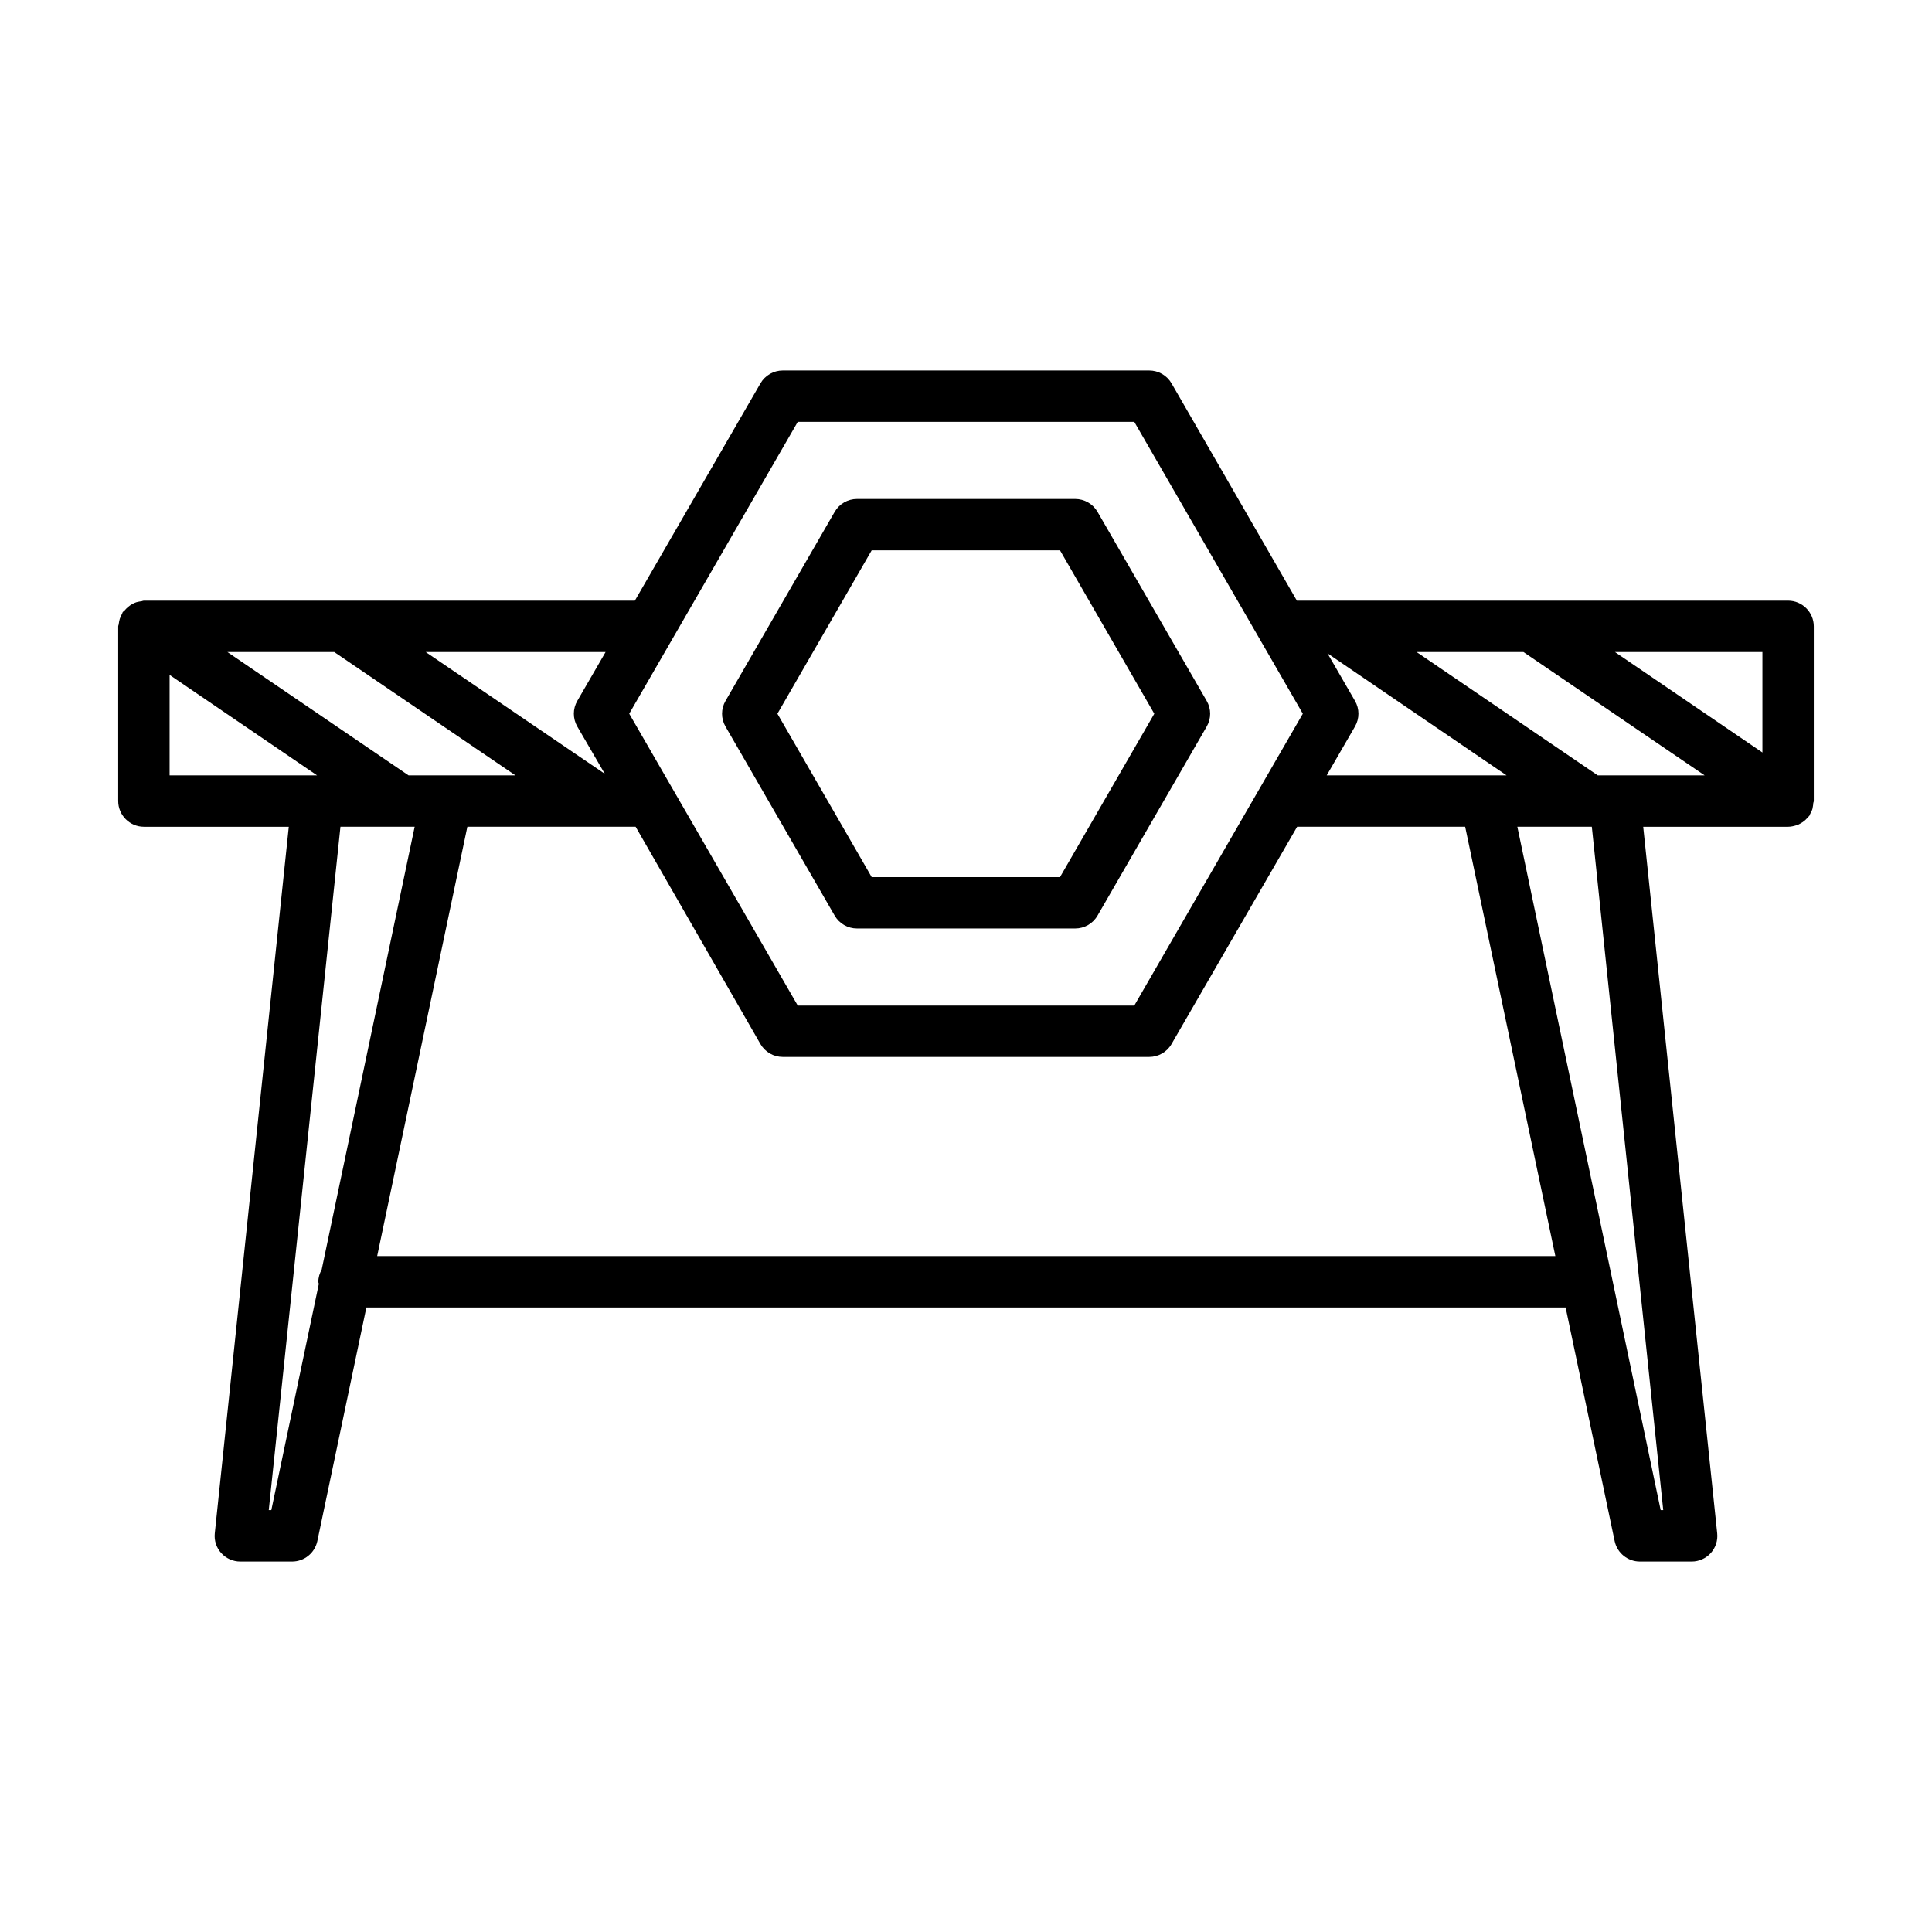 <?xml version="1.0" encoding="UTF-8"?>
<!-- Uploaded to: ICON Repo, www.svgrepo.com, Generator: ICON Repo Mixer Tools -->
<svg fill="#000000" width="800px" height="800px" version="1.1" viewBox="144 144 512 512" xmlns="http://www.w3.org/2000/svg">
 <g>
  <path d="m624.54 356.9c0-0.203 0.137-0.41 0.137-0.613v-46.297c0-3.746-3.062-6.809-6.809-6.809h-130.18l-33.223-57.598c-1.227-2.109-3.473-3.402-5.922-3.402h-97.086c-2.449 0-4.699 1.293-5.922 3.402l-33.293 57.598h-130.11c-0.203 0-0.34 0.066-0.543 0.137-0.477 0.066-0.953 0.137-1.43 0.273-0.41 0.137-0.75 0.273-1.09 0.477-0.41 0.203-0.75 0.477-1.09 0.75-0.34 0.273-0.68 0.613-0.953 0.953-0.137 0.137-0.34 0.273-0.477 0.41-0.137 0.203-0.137 0.41-0.273 0.613-0.203 0.41-0.41 0.816-0.543 1.227-0.137 0.477-0.203 0.887-0.273 1.363 0 0.203-0.137 0.41-0.137 0.613v46.297c0 3.746 3.062 6.809 6.809 6.809h38.398l-19.609 187.23c-0.203 1.906 0.41 3.812 1.703 5.242 1.293 1.43 3.133 2.246 5.039 2.246h13.754c3.199 0 5.992-2.246 6.672-5.379l13.004-61.953h317.81l13.004 61.953c0.68 3.133 3.473 5.379 6.672 5.379h13.754c1.906 0 3.746-0.816 5.039-2.246 1.293-1.43 1.906-3.336 1.703-5.242l-19.609-187.23h38.332 0.066c0.816 0 1.633-0.203 2.449-0.477 0.137-0.066 0.273-0.066 0.34-0.137 0.68-0.34 1.363-0.75 1.906-1.293 0.066-0.066 0.137-0.203 0.273-0.273 0.203-0.273 0.477-0.477 0.68-0.75 0.137-0.203 0.137-0.41 0.273-0.613 0.203-0.41 0.41-0.75 0.543-1.227 0.066-0.48 0.203-0.957 0.203-1.434zm-13.48-13.48-39.078-26.621h39.078zm-39.148 6.059h-4.492l-48-32.68h28.32l48 32.68zm-76.32 0 7.488-12.938c1.227-2.109 1.227-4.699 0-6.809l-7.285-12.594 47.453 32.34zm-140.18-93.68h89.188l44.66 77.34-44.66 77.34h-89.188l-44.66-77.34zm-93.137 93.68h-10.008l-48-32.68h28.32l48 32.68zm34.719-12.934 7.285 12.527-47.453-32.27h47.656l-7.488 12.938c-1.223 2.106-1.223 4.691 0 6.805zm-108.05-13.688 39.078 26.621h-39.078zm26.961 221.34h-0.68l18.996-181.1h15.863 0.066 0.066 3.676l-24.645 117.38c-0.543 0.953-0.887 2.043-0.887 3.199 0 0.203 0.066 0.34 0.137 0.543zm28.051-67.332 23.898-113.77h34.859 0.066 0.066 9.602l33.086 57.598c1.227 2.109 3.473 3.402 5.922 3.402h97.086c2.449 0 4.699-1.293 5.922-3.402l33.293-57.598h44.527l23.898 113.77zm340.82 67.332h-0.68l-37.988-181.1h19.199 0.066 0.066 0.41z"/>
  <path d="m336.27 336.55 28.934 50.109c1.227 2.109 3.473 3.402 5.922 3.402h57.801c2.449 0 4.699-1.293 5.922-3.402l28.934-50.109c1.227-2.109 1.227-4.699 0-6.809l-28.934-50.109c-1.227-2.109-3.473-3.402-5.922-3.402h-57.801c-2.449 0-4.699 1.293-5.922 3.402l-28.934 50.109c-1.227 2.109-1.227 4.695 0 6.809zm38.738-46.707h49.906l24.984 43.301-24.984 43.301h-49.906l-24.984-43.301z"/>
 </g>
</svg>